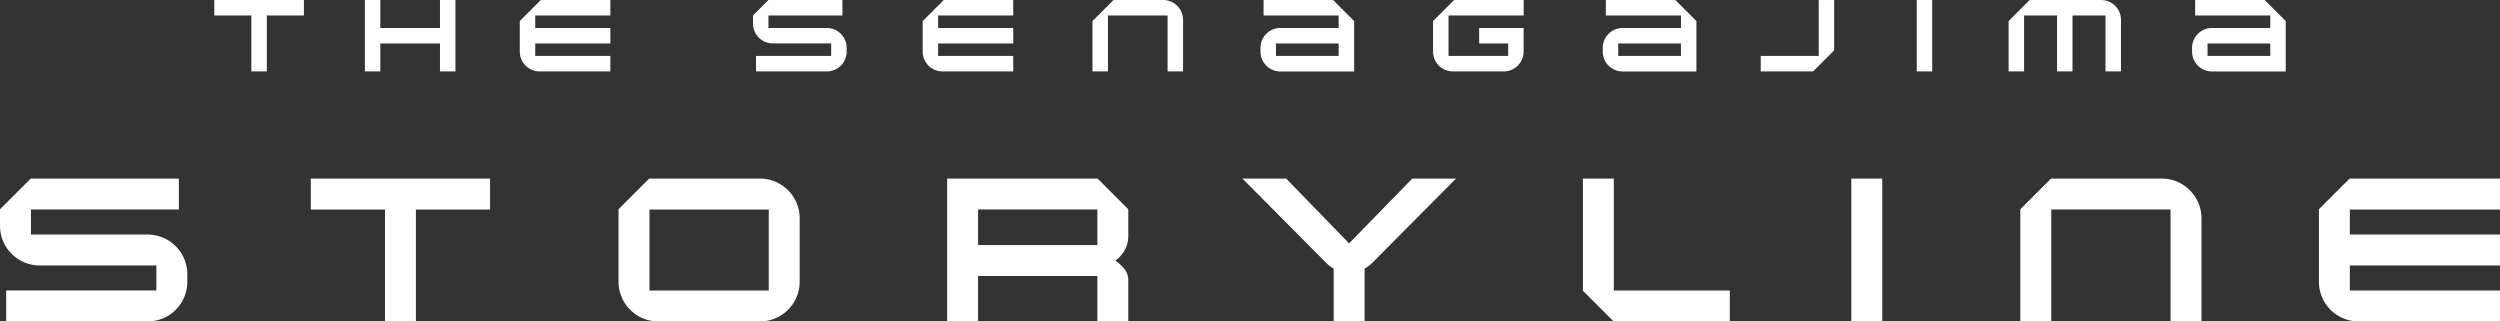 <svg xmlns="http://www.w3.org/2000/svg" xmlns:xlink="http://www.w3.org/1999/xlink" width="455.884" height="58.613" viewBox="0 0 455.884 58.613"><rect x="0" y="0" width="455.884" height="58.613" fill="#333333" stroke="none"/><defs><clipPath id="a"><rect width="455.884" height="58.613" fill="#fff"/></clipPath></defs><g transform="translate(0.001)"><g transform="translate(-0.001 0)"><g clip-path="url(#a)"><path d="M17.008,0H33.35V2.819H26.589V13.024H23.77V2.819H17.008ZM58.163,5.1H47.287V0H44.468V13.024h2.819v-5.1H58.163v5.1h2.819V0H58.163ZM72.716,3.844V9.406a3.621,3.621,0,0,0,3.619,3.619h12.9V10.205h-13.7V7.922h13.7V5.1h-13.7V2.819h13.7V0H76.557Zm73.47,0V9.406a3.623,3.623,0,0,0,3.621,3.619H162.7V10.205H149V7.922h13.7V5.1H149V2.819h13.7V0H150.029ZM128.7,5.1H118.064V2.819h13.486V0H118.064l-2.819,2.819V4.3a3.623,3.623,0,0,0,3.621,3.619H129.5v2.284h-13.7v2.819H128.7a3.612,3.612,0,0,0,3.621-3.579V8.724A3.625,3.625,0,0,0,128.7,5.1M361.077,0H348.052l-3.844,3.844v9.181h2.819V2.819h6.015V13.024h2.819V2.819h6.017V13.024H364.7v-9.4A3.625,3.625,0,0,0,361.077,0M190.045,0h-9.052l-3.844,3.844v9.181h2.821V2.819h10.876V13.024h2.819v-9.4A3.625,3.625,0,0,0,190.045,0M327.459,13.024h2.819V0h-2.819ZM243.1,0l-3.844,3.844V9.406a3.623,3.623,0,0,0,3.621,3.619h9.275a3.623,3.623,0,0,0,3.619-3.619V5.1h-8.106V7.924h5.287v2.281H242.075V2.819h13.7V0Zm-34.75,0V2.819h13.693V5.1H211.405A3.631,3.631,0,0,0,207.787,8.7v.71a3.623,3.623,0,0,0,3.619,3.619h13.459V3.844L221.02,0Zm13.693,10.205H210.606V7.922h11.437ZM270.764,0V2.819h13.7V5.1H273.822A3.633,3.633,0,0,0,270.2,8.7v.71a3.623,3.623,0,0,0,3.621,3.619h13.457V3.844L283.434,0Zm13.7,10.205H273.022V7.922h11.437ZM378.228,0V2.819h13.7V5.1H381.286A3.633,3.633,0,0,0,377.665,8.7v.71a3.623,3.623,0,0,0,3.621,3.619h13.457V3.844L390.9,0Zm13.7,10.205H380.486V7.922h11.437Zm-82.338,0H299.009v2.819h9.551L312.4,9.183V0h-2.819Z" transform="translate(22.068 0)" fill="#fff"/></g></g><g transform="translate(-0.001 0)"><g clip-path="url(#a)"><path d="M337.594,14.173h5.638V40.224h-5.638ZM1.128,40.224H26.915a7.226,7.226,0,0,0,7.242-7.161V31.62a7.25,7.25,0,0,0-7.242-7.242H5.64V19.811H32.613l0-5.638H5.64L0,19.811v2.966a7.249,7.249,0,0,0,7.242,7.239H28.517v4.567H1.128ZM140.183,19.813H118.43V34.586h21.753Zm-1.6-5.64a7.249,7.249,0,0,1,7.239,7.239V32.985a7.248,7.248,0,0,1-7.239,7.239h-18.55a7.249,7.249,0,0,1-7.242-7.239V19.811l5.638-5.638h20.154m61.525,5.638H178.356V26.3h21.751Zm0-5.638,5.64,5.64V24.7a5.352,5.352,0,0,1-2.056,4.184l-.294.234.294.237c1.305,1.043,2.056,1.884,2.056,3.5v7.37h-5.64V31.937H178.356v8.287h-5.638V14.173h27.389m88.542,0V34.584l5.638,5.64h21.151v-5.64H294.286V14.173ZM428.5,19.813h27.391v-5.64H428.5l-5.64,5.64V32.985a7.249,7.249,0,0,0,7.239,7.239h25.792v-5.64H428.5V30.016h27.391V24.378H428.5ZM401.447,40.224V21.412a7.248,7.248,0,0,0-7.24-7.239H374.056l-5.64,5.638V40.224h5.64V19.811h21.753V40.224ZM56.68,14.173v5.64H70.2V40.224h5.638V19.813H89.364v-5.64Zm189.12,11.6-11.26-11.6h-7.975l15.193,15.29a5.924,5.924,0,0,0,1.3,1.045l.138.09v9.626h5.638V30.591l.149-.087a6.235,6.235,0,0,0,1.328-1.036l15.2-15.294h-7.977L246.013,25.989Z" transform="translate(0 18.39)" fill="#fff"/><path d="M5.639,14.173v5.64H0Zm107.149,5.64h5.64v-5.64Zm87.317-5.638v5.638h5.638Zm94.18,26.049V34.586h-5.638ZM422.854,19.813h5.64V14.175Zm-54.44,0h5.64v-5.64Z" transform="translate(0.001 18.39)" fill="#fff"/></g></g></g></svg>